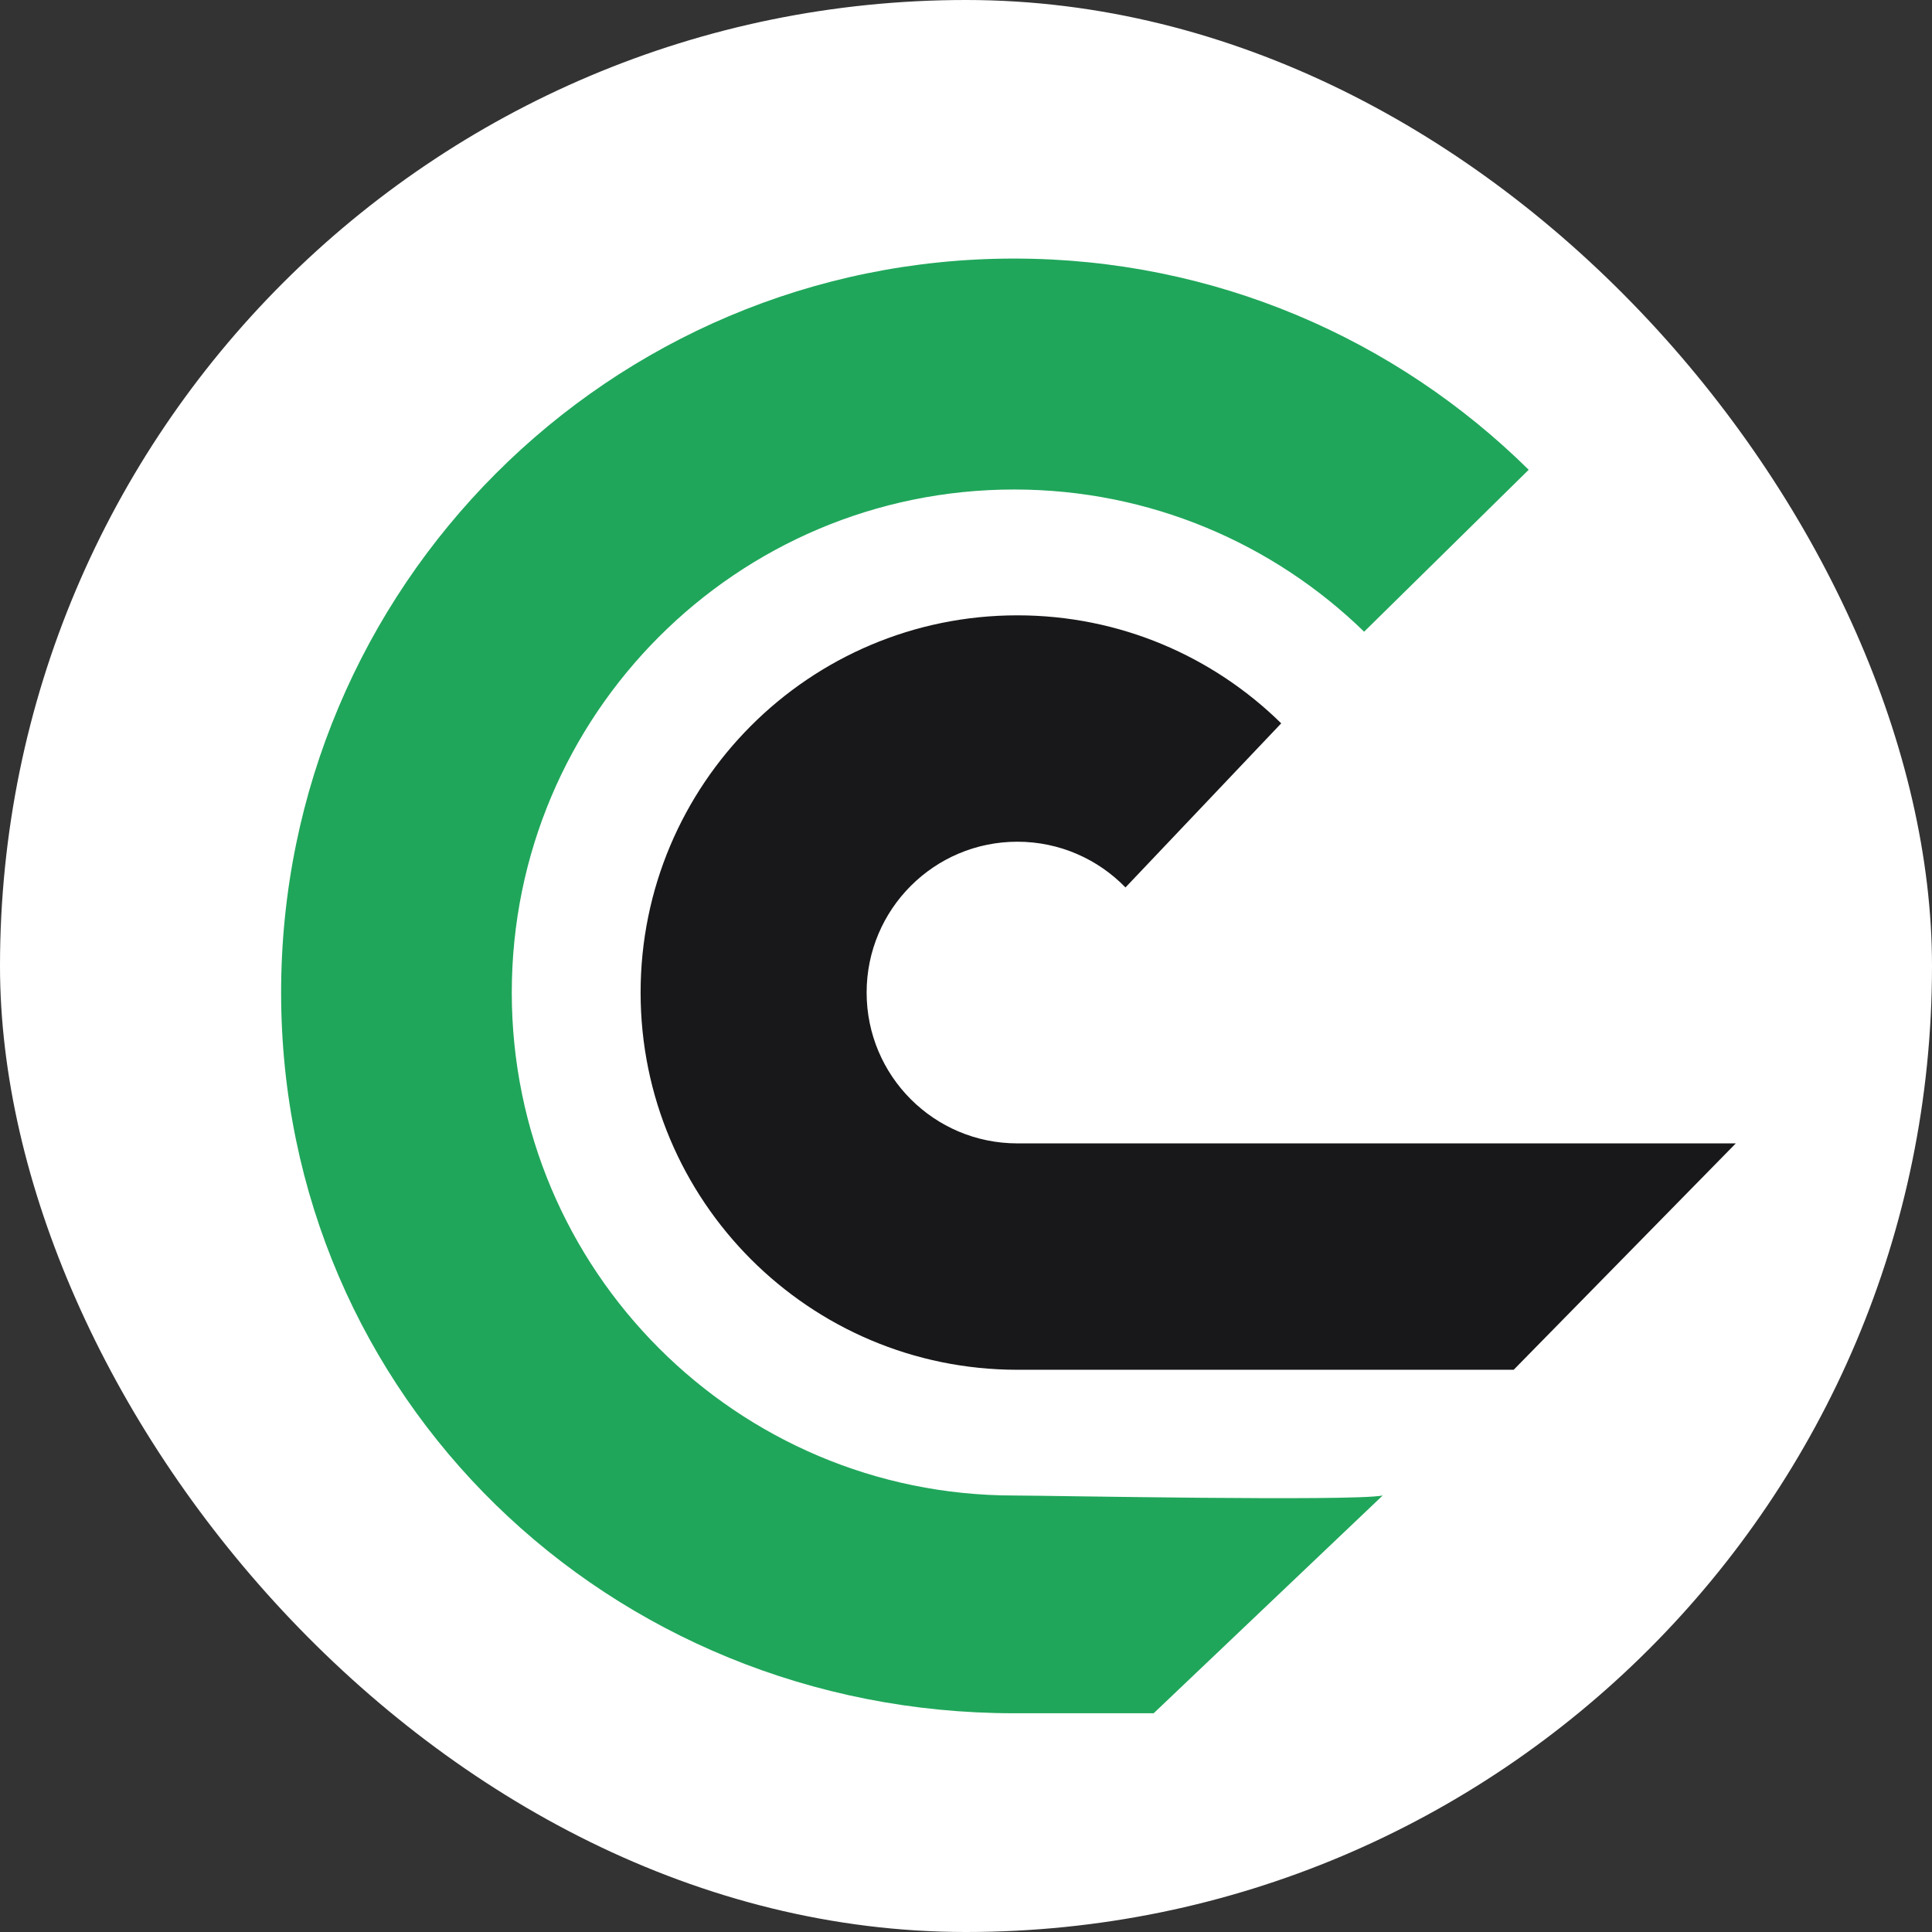 <svg xmlns="http://www.w3.org/2000/svg" version="1.1" xmlns:xlink="http://www.w3.org/1999/xlink" xmlns:svgjs="http://svgjs.dev/svgjs" width="1000" height="1000"><rect width="100%" height="100%" fill="#333333" stroke="none"/><g clip-path="url(#SvgjsClipPath1086)"><rect width="1000" height="1000" fill="#ffffff"></rect><g transform="matrix(47.059,0,0,47.059,100,100)"><svg xmlns="http://www.w3.org/2000/svg" version="1.1" xmlns:xlink="http://www.w3.org/1999/xlink" xmlns:svgjs="http://svgjs.dev/svgjs" width="17" height="17"><svg width="17" height="17" viewBox="0 0 17 17" fill="none" xmlns="http://www.w3.org/2000/svg">
<g clip-path="url(#clip0_2516_10584)">
<path d="M0.967 8.792C0.967 13.25 4.577 16.719 9.029 16.719H10.564L13.083 14.324C12.742 14.39 9.389 14.324 9.029 14.324C5.978 14.324 3.504 11.847 3.504 8.792C3.504 5.736 5.978 3.259 9.029 3.259C10.526 3.259 11.884 3.855 12.879 4.823L14.689 3.042C13.233 1.605 11.235 0.719 9.029 0.719C4.577 0.719 0.967 4.333 0.967 8.792Z" fill="#1FA65A"></path>
<path d="M9.065 12.941H14.524L16.967 10.451H9.065C8.149 10.451 7.407 9.709 7.407 8.792C7.407 7.876 8.149 7.133 9.065 7.133C9.531 7.133 9.953 7.326 10.254 7.636L11.967 5.831C11.219 5.096 10.195 4.643 9.065 4.643C6.776 4.643 4.921 6.501 4.921 8.792C4.921 11.083 6.776 12.941 9.065 12.941Z" fill="#18181A"></path>
</g>
<defs>
<clipPath id="clip0_2516_10584">
<rect width="16" height="16" fill="white" transform="translate(0.967 0.719)"></rect>
</clipPath>
<clipPath id="SvgjsClipPath1086"><rect width="1000" height="1000" x="0" y="0" rx="500" ry="500"></rect></clipPath></defs>
</svg></svg></g></g></svg>